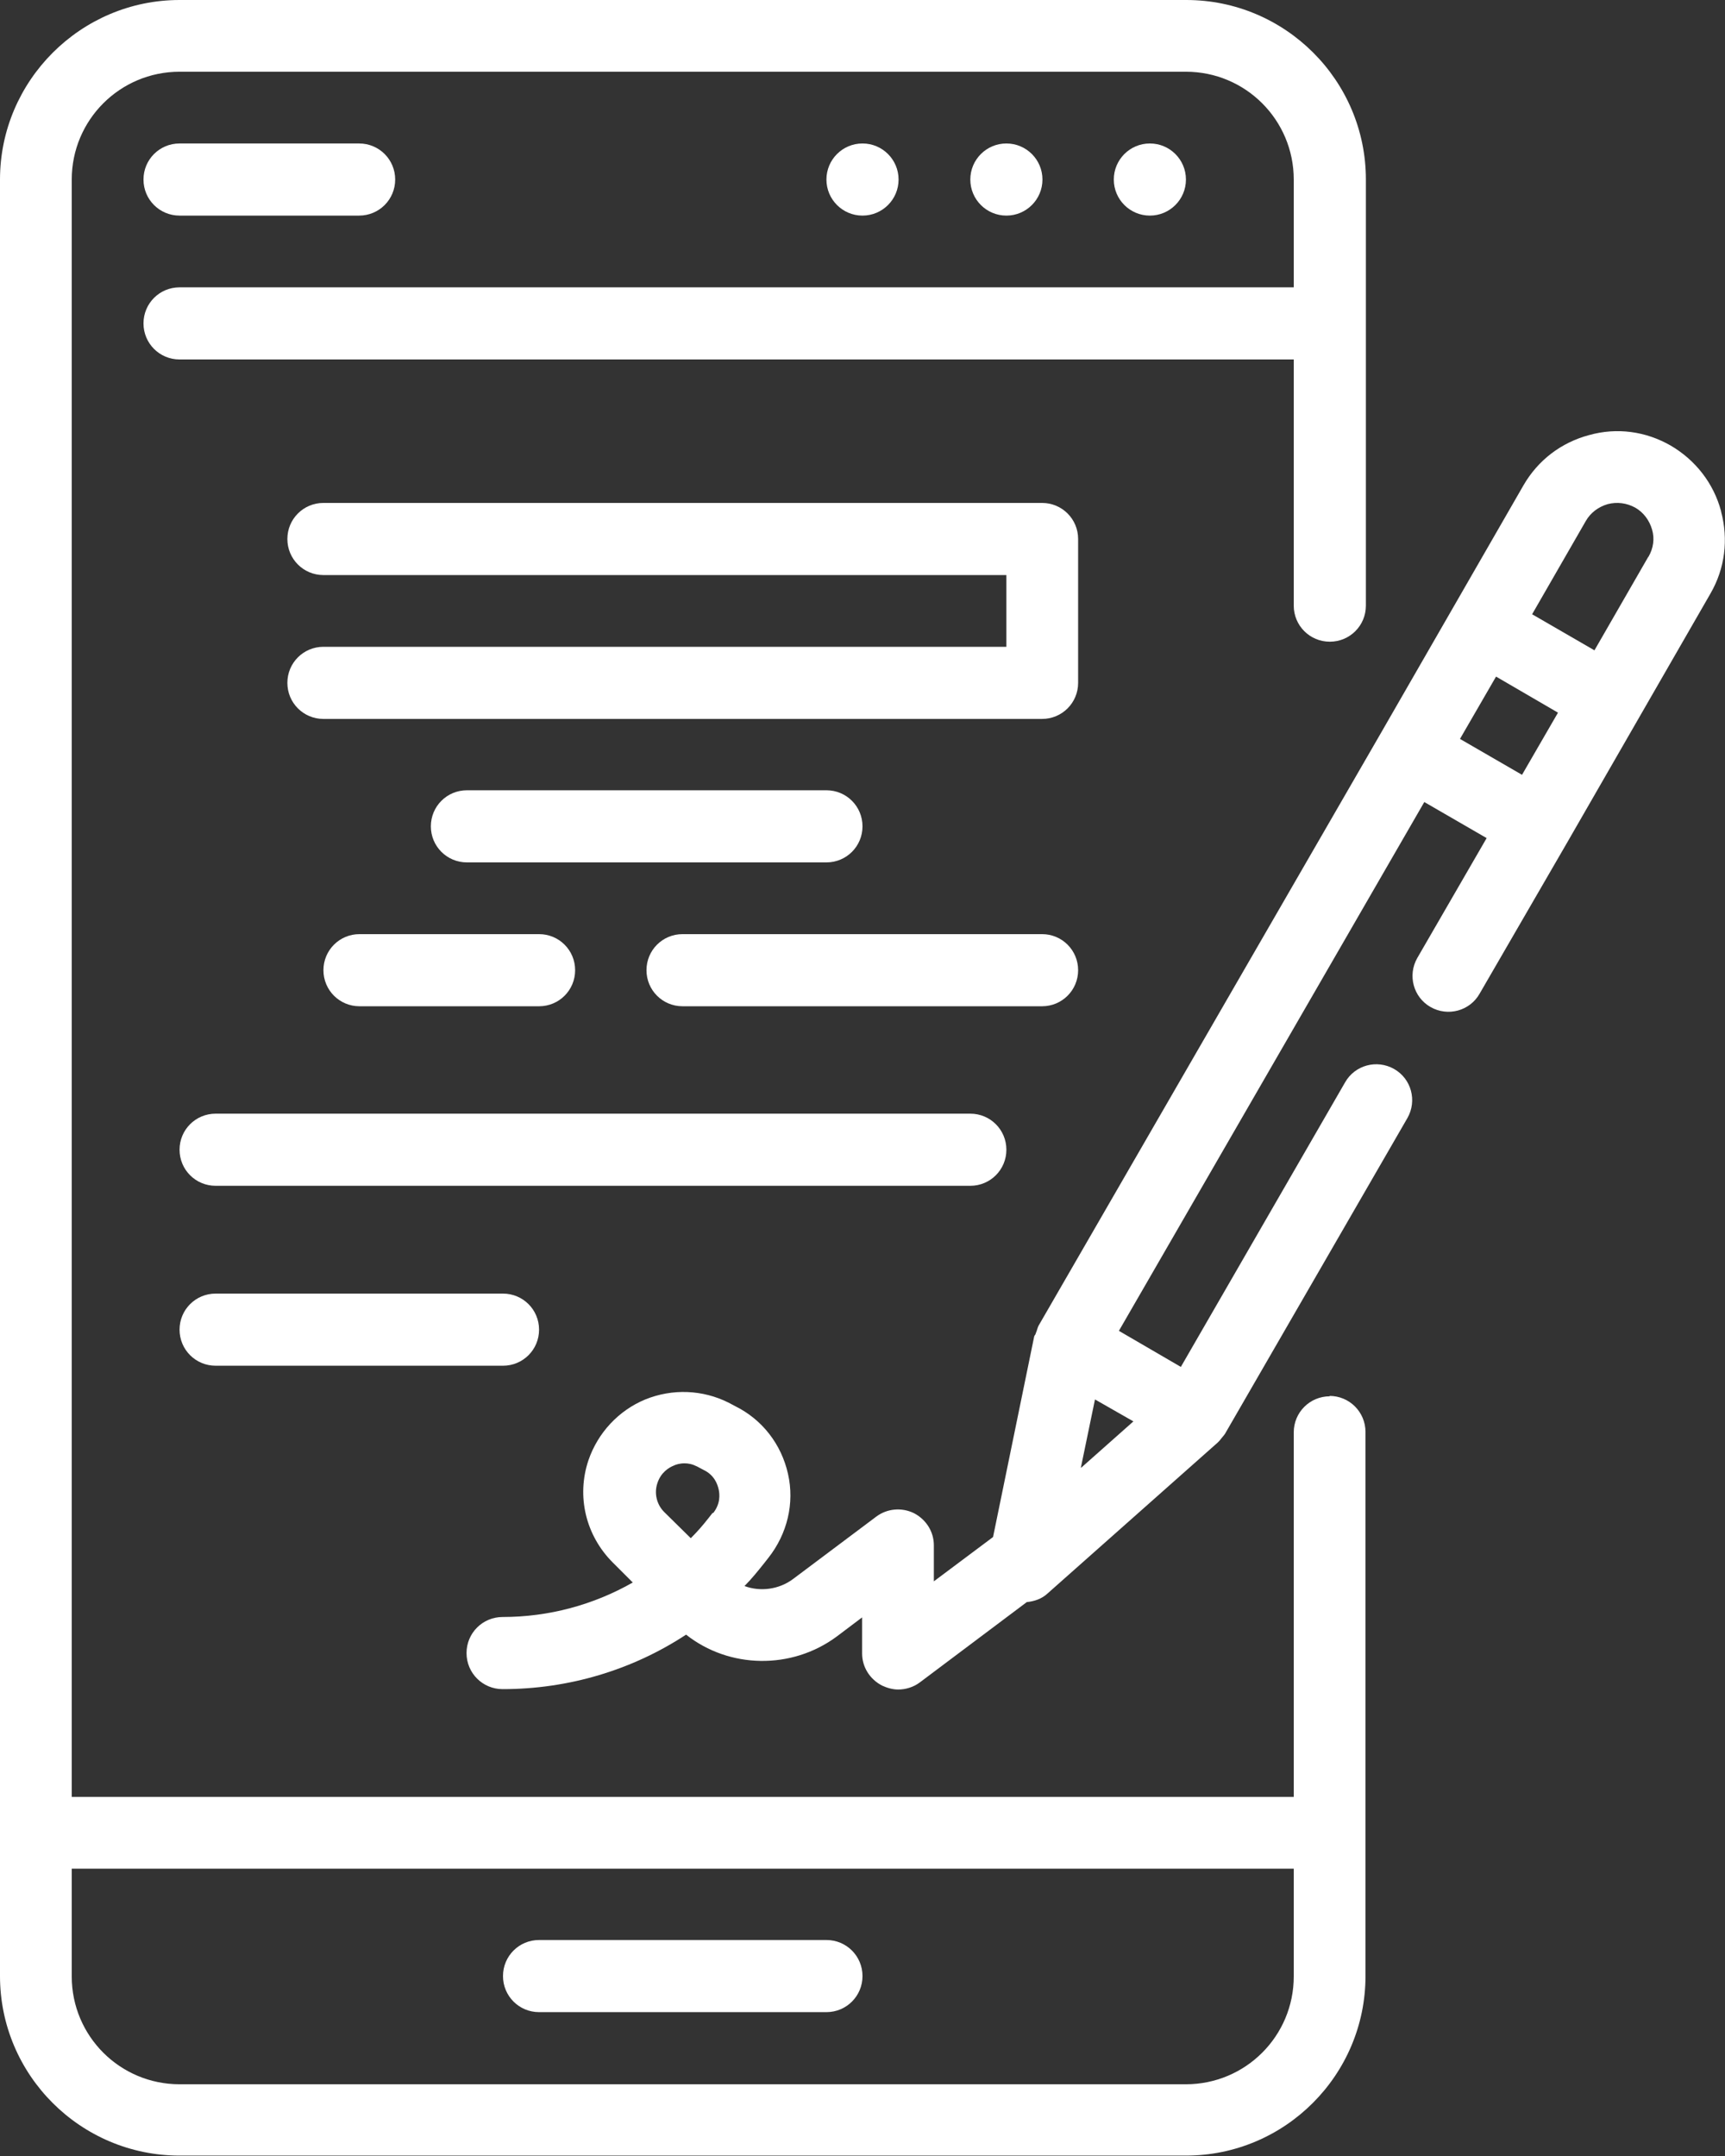 <?xml version="1.0" encoding="UTF-8"?>
<svg id="Warstwa_2" data-name="Warstwa 2" xmlns="http://www.w3.org/2000/svg" viewBox="0 0 44 55">
  <rect x="0" y="0" width="44" height="55" fill="#333333" stroke="none"/>
  <defs>
    <style>
      .cls-1 {
        fill: #fff;
        stroke-width: 0px;
      }
    </style>
  </defs>
  <g id="_1_krag" data-name="1 krag">
    <g>
      <path class="cls-1" d="m33.92,35.62c-.51,0-.92.41-.92.92v9.3H1.83V4.58c0-1.52,1.23-2.75,2.75-2.75h25.67c1.52,0,2.75,1.23,2.75,2.75v2.75H4.58c-.51,0-.92.41-.92.92s.41.92.92.92h28.42v6.28c0,.51.41.92.92.92s.92-.41.92-.92V4.58c0-2.53-2.06-4.58-4.58-4.58H4.58C2.06,0,0,2.06,0,4.58v45.83c0,2.53,2.06,4.58,4.58,4.58h25.67c2.53,0,4.58-2.06,4.58-4.58v-13.88c0-.51-.41-.92-.92-.92Zm-.92,14.8c0,1.52-1.23,2.75-2.75,2.75H4.58c-1.52,0-2.75-1.23-2.75-2.75v-2.75h31.17v2.75Z"/>
      <path class="cls-1" d="m4.58,5.5h4.58c.51,0,.92-.41.92-.92s-.41-.92-.92-.92h-4.58c-.51,0-.92.41-.92.92s.41.92.92.92Z"/>
      <circle class="cls-1" cx="29.33" cy="4.58" r=".92"/>
      <circle class="cls-1" cx="25.67" cy="4.58" r=".92"/>
      <circle class="cls-1" cx="22" cy="4.58" r=".92"/>
      <path class="cls-1" d="m13.75,51.33h7.33c.51,0,.92-.41.92-.92s-.41-.92-.92-.92h-7.33c-.51,0-.92.41-.92.92s.41.92.92.92Z"/>
      <path class="cls-1" d="m43.9,13.04c-.19-.71-.65-1.3-1.28-1.67-.64-.37-1.38-.47-2.09-.27-.71.19-1.3.64-1.67,1.28l-1.83,3.18-1.83,3.18h0l-8.71,15.08c-.03.06-.04.13-.07.19,0,.03-.03.05-.04.08l-1.05,5.12-1.51,1.13v-.92c0-.35-.2-.66-.51-.82-.31-.15-.68-.12-.96.09l-2.12,1.59c-.36.27-.84.33-1.24.18.18-.18.34-.38.5-.58l.11-.14c.48-.61.67-1.39.5-2.14-.17-.76-.66-1.39-1.35-1.73l-.17-.09c-.66-.33-1.43-.36-2.12-.08-.68.28-1.21.85-1.45,1.55-.31.92-.07,1.92.62,2.61l.51.51c-1,.57-2.14.88-3.32.88-.51,0-.92.41-.92.92s.41.92.92.92c1.69,0,3.31-.49,4.68-1.39,1.1.87,2.69.9,3.84.05l.65-.49v.92c0,.35.2.66.51.82.13.06.27.1.41.1.19,0,.39-.06.55-.18l2.73-2.05c.19-.02.38-.08.53-.22l4.34-3.85s.01-.01.02-.02c.02-.02.04-.04.06-.07.03-.04.06-.07.09-.11,0-.01.02-.02.02-.03l4.65-8.05c.25-.44.1-1-.34-1.25-.44-.25-1-.1-1.25.34l-4.19,7.26-.79-.46-.79-.46,7.79-13.49,1.59.92-1.77,3.06c-.25.44-.1,1,.34,1.25.44.25,1,.1,1.25-.34l2.23-3.85h0s1.83-3.18,1.83-3.18l1.83-3.18c.37-.64.46-1.38.27-2.09Zm-25.72,25.55l-.11.14c-.14.18-.29.35-.45.51l-.68-.67c-.19-.19-.26-.48-.17-.74.09-.27.29-.39.41-.44.06-.03.16-.06.28-.06.1,0,.2.02.32.08l.17.09c.27.13.35.36.38.49.03.13.05.37-.14.61Zm9.39-1.15l.36-1.74.49.28.49.28-1.33,1.18Zm11.26-17.67l-1.59-.92.92-1.59.79.46.79.46-.92,1.59Zm3.21-5.56l-1.37,2.38-1.59-.92,1.37-2.38c.12-.21.32-.36.56-.43.24-.06.48-.03.7.09.21.12.36.32.43.56s.03.48-.09.69Z"/>
      <path class="cls-1" d="m27.5,13.75c0-.51-.41-.92-.92-.92H8.25c-.51,0-.92.41-.92.92s.41.92.92.92h17.42v1.83H8.25c-.51,0-.92.41-.92.92s.41.92.92.92h18.33c.51,0,.92-.41.92-.92v-3.67Z"/>
      <path class="cls-1" d="m21.08,22c.51,0,.92-.41.92-.92s-.41-.92-.92-.92h-9.17c-.51,0-.92.41-.92.92s.41.92.92.92h9.17Z"/>
      <path class="cls-1" d="m27.5,24.75c0-.51-.41-.92-.92-.92h-9.17c-.51,0-.92.41-.92.92s.41.92.92.92h9.17c.51,0,.92-.41.92-.92Z"/>
      <path class="cls-1" d="m8.25,24.75c0,.51.41.92.92.92h4.58c.51,0,.92-.41.92-.92s-.41-.92-.92-.92h-4.58c-.51,0-.92.41-.92.92Z"/>
      <path class="cls-1" d="m25.67,29.33c0-.51-.41-.92-.92-.92H5.5c-.51,0-.92.41-.92.92s.41.92.92.92h19.25c.51,0,.92-.41.92-.92Z"/>
      <path class="cls-1" d="m5.5,33c-.51,0-.92.41-.92.92s.41.92.92.92h7.33c.51,0,.92-.41.92-.92s-.41-.92-.92-.92h-7.33Z"/>
    </g>
  </g>
</svg>
